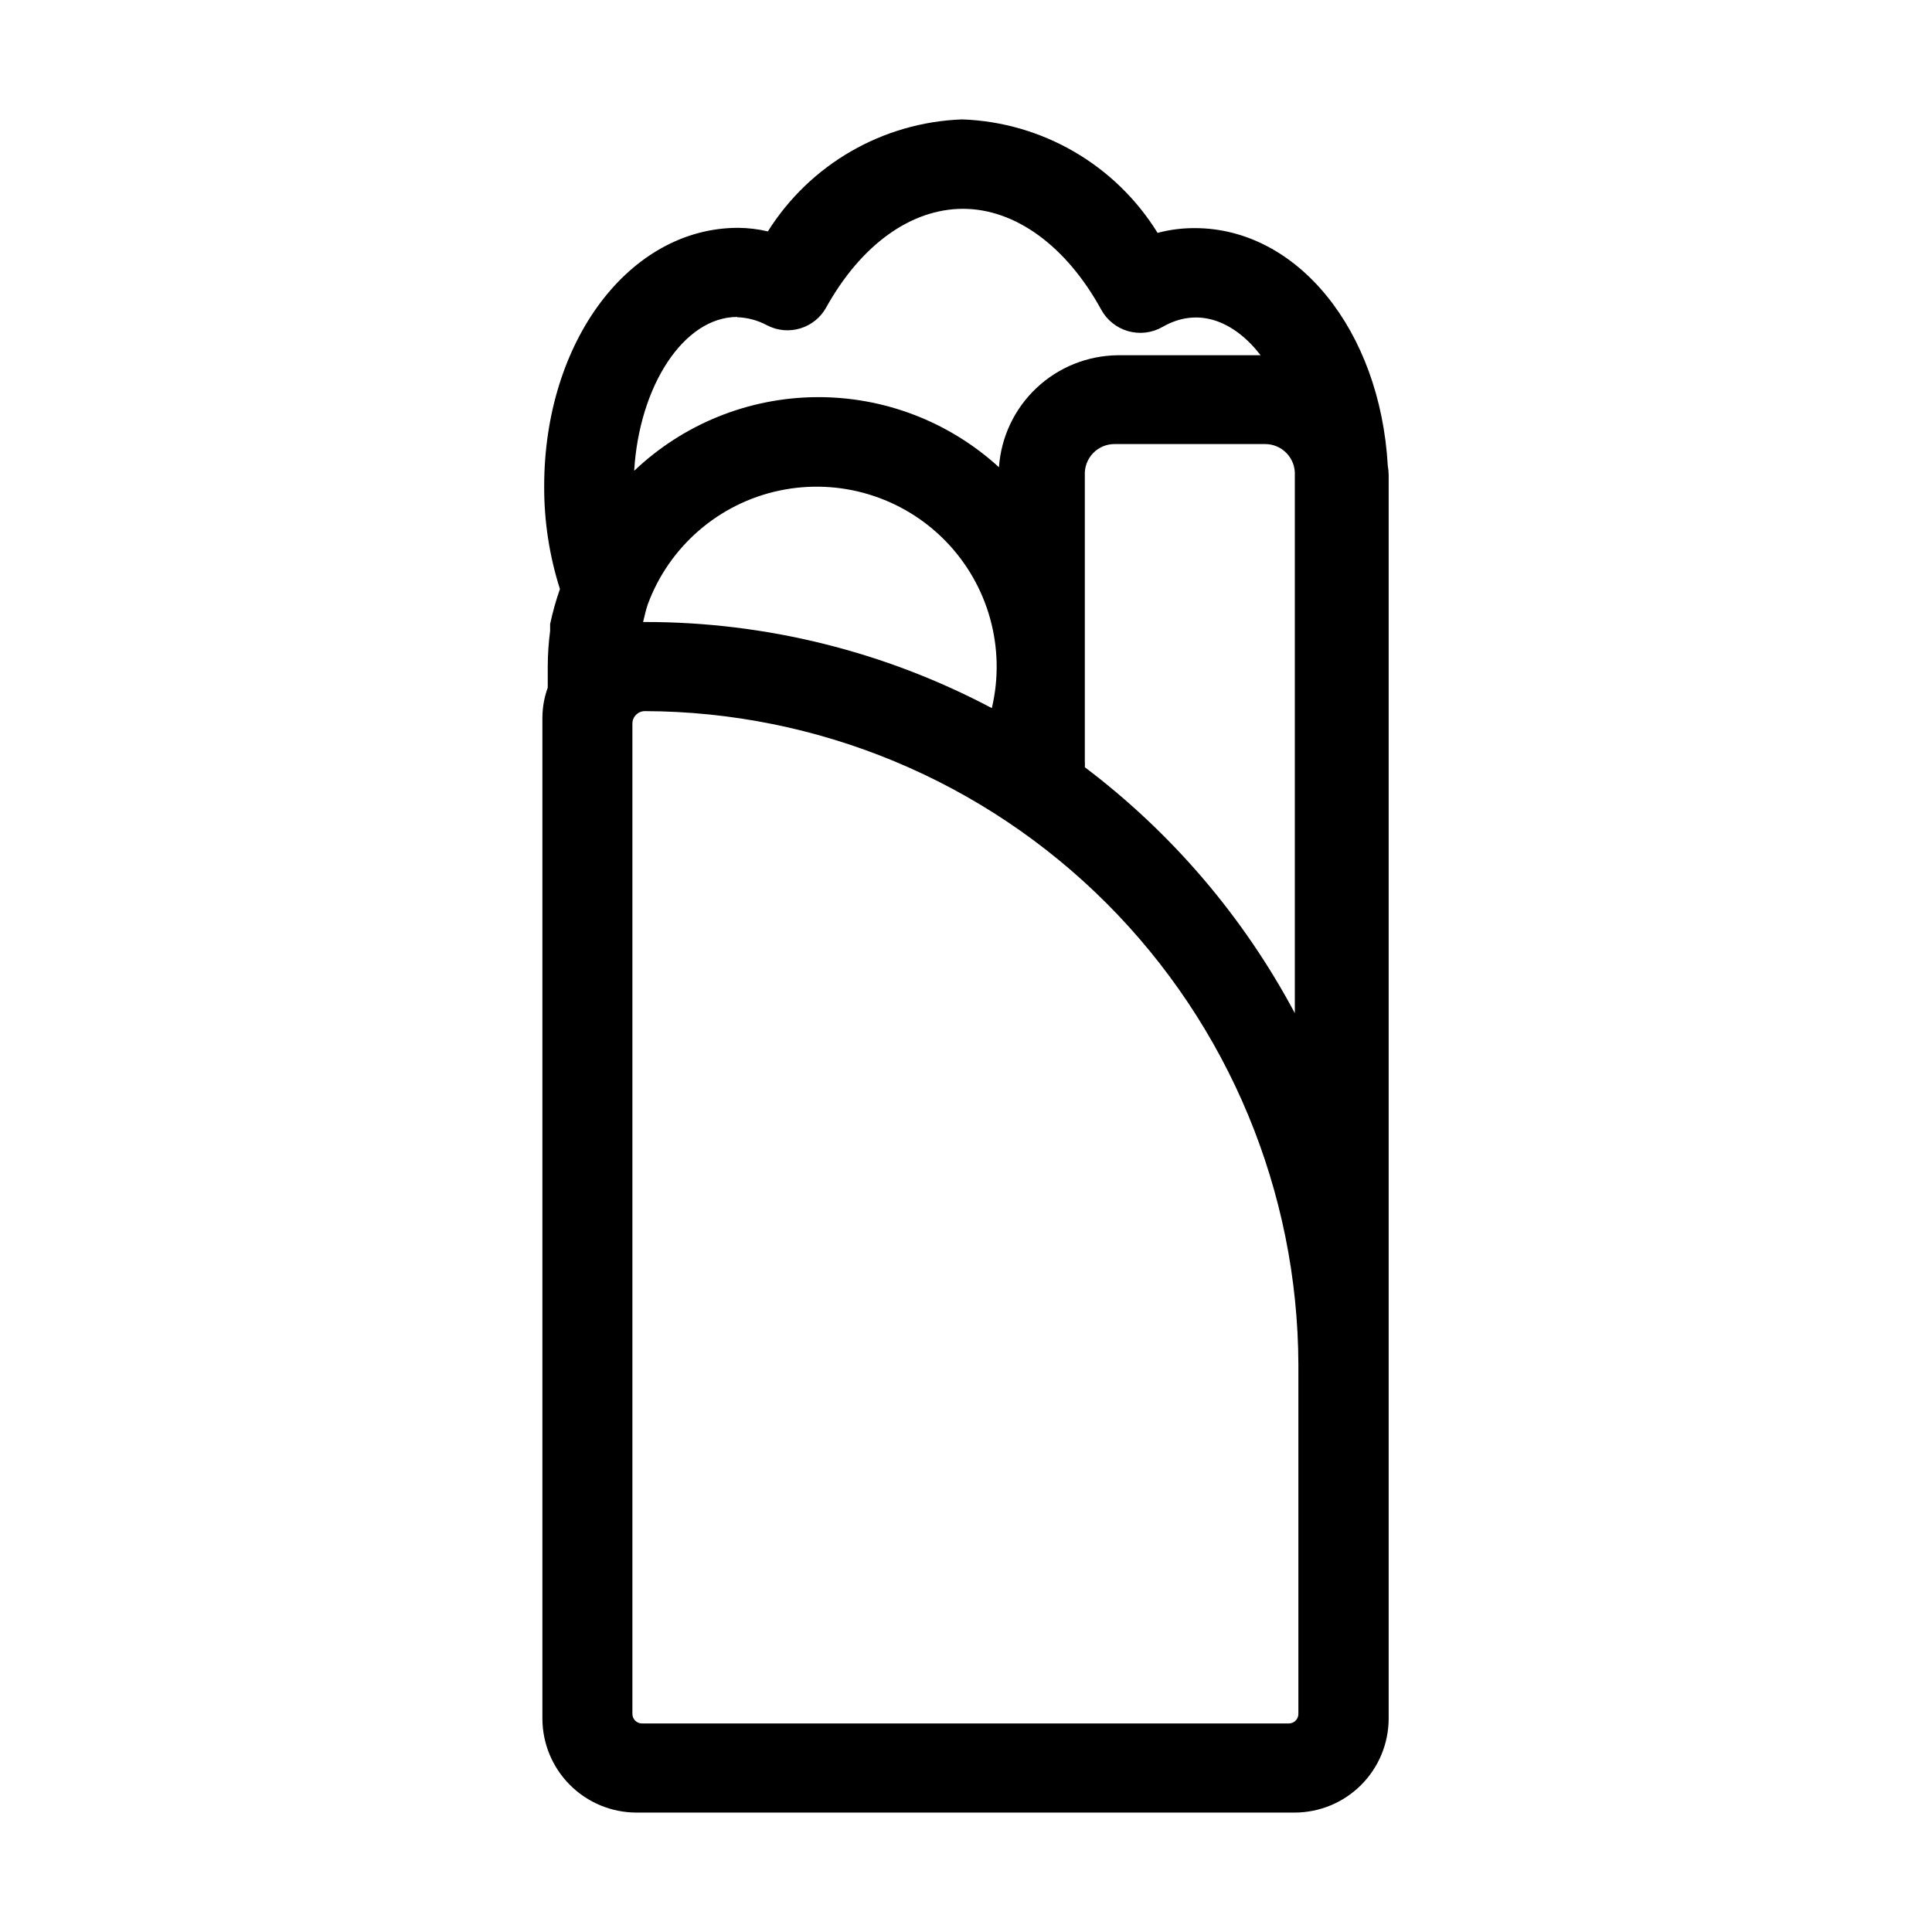 <?xml version="1.0" encoding="UTF-8"?>
<!-- Uploaded to: ICON Repo, www.svgrepo.com, Generator: ICON Repo Mixer Tools -->
<svg fill="#000000" width="800px" height="800px" version="1.1" viewBox="144 144 512 512" xmlns="http://www.w3.org/2000/svg">
 <path d="m511.78 267.43c-2.047-35.977-24.008-62.977-51.168-62.977-3.32-0.012-6.629 0.41-9.84 1.262-11.16-18.047-30.594-29.328-51.797-30.074-21.016 0.762-40.293 11.875-51.484 29.68-2.582-0.605-5.223-0.926-7.871-0.945-28.812 0-51.406 30.07-51.406 68.488-0.035 9.238 1.375 18.43 4.172 27.234-1.062 3.039-1.93 6.141-2.598 9.289v1.812c-0.41 3.133-0.621 6.285-0.629 9.445v5.59c-0.918 2.523-1.395 5.188-1.418 7.871v265.37c0.023 6.59 2.648 12.906 7.309 17.566 4.66 4.66 10.977 7.289 17.566 7.309h174.52c6.594-0.02 12.906-2.648 17.566-7.309 4.664-4.66 7.289-10.977 7.309-17.566v-329.52c-0.008-0.844-0.086-1.688-0.234-2.519zm-172.4-39.359c2.754 0.09 5.449 0.82 7.875 2.125 5.676 2.969 12.688 0.832 15.742-4.801 9.211-16.531 22.434-26.055 36.211-26.055 13.777 0 27.316 9.762 36.605 26.688v-0.004c1.512 2.789 4.082 4.856 7.133 5.731 3.051 0.871 6.324 0.48 9.082-1.086 9.523-5.512 19.051-1.574 26.055 7.477h-37.863c-8.016 0.082-15.711 3.18-21.547 8.68-5.836 5.5-9.387 13-9.938 21-13.238-12.113-30.578-18.754-48.523-18.578-17.941 0.176-35.148 7.152-48.148 19.523 1.34-22.516 13.148-40.777 27.316-40.777zm-24.48 80.766h-0.473c0.395-1.574 0.707-3.148 1.258-4.723 5.68-15.332 18.812-26.691 34.809-30.094 15.992-3.402 32.613 1.621 44.043 13.312 11.43 11.691 16.074 28.422 12.309 44.332-28.32-15.012-59.891-22.852-91.945-22.828zm-0.789 291.89c-1.391 0-2.519-1.129-2.519-2.519v-262.45c0-1.824 1.48-3.305 3.309-3.305 45.887 0.145 89.852 18.438 122.3 50.883 32.445 32.449 50.738 76.414 50.883 122.3v92.574c0 1.391-1.129 2.519-2.519 2.519zm117.38-253.4c0.035-0.473 0.035-0.945 0-1.418v-75.965c-0.109-2.156 0.672-4.262 2.16-5.824 1.488-1.562 3.551-2.445 5.711-2.441h39.91c2.156-0.004 4.223 0.879 5.711 2.441s2.269 3.668 2.16 5.824v142.56c-13.594-25.512-32.586-47.758-55.652-65.18z"/>
</svg>